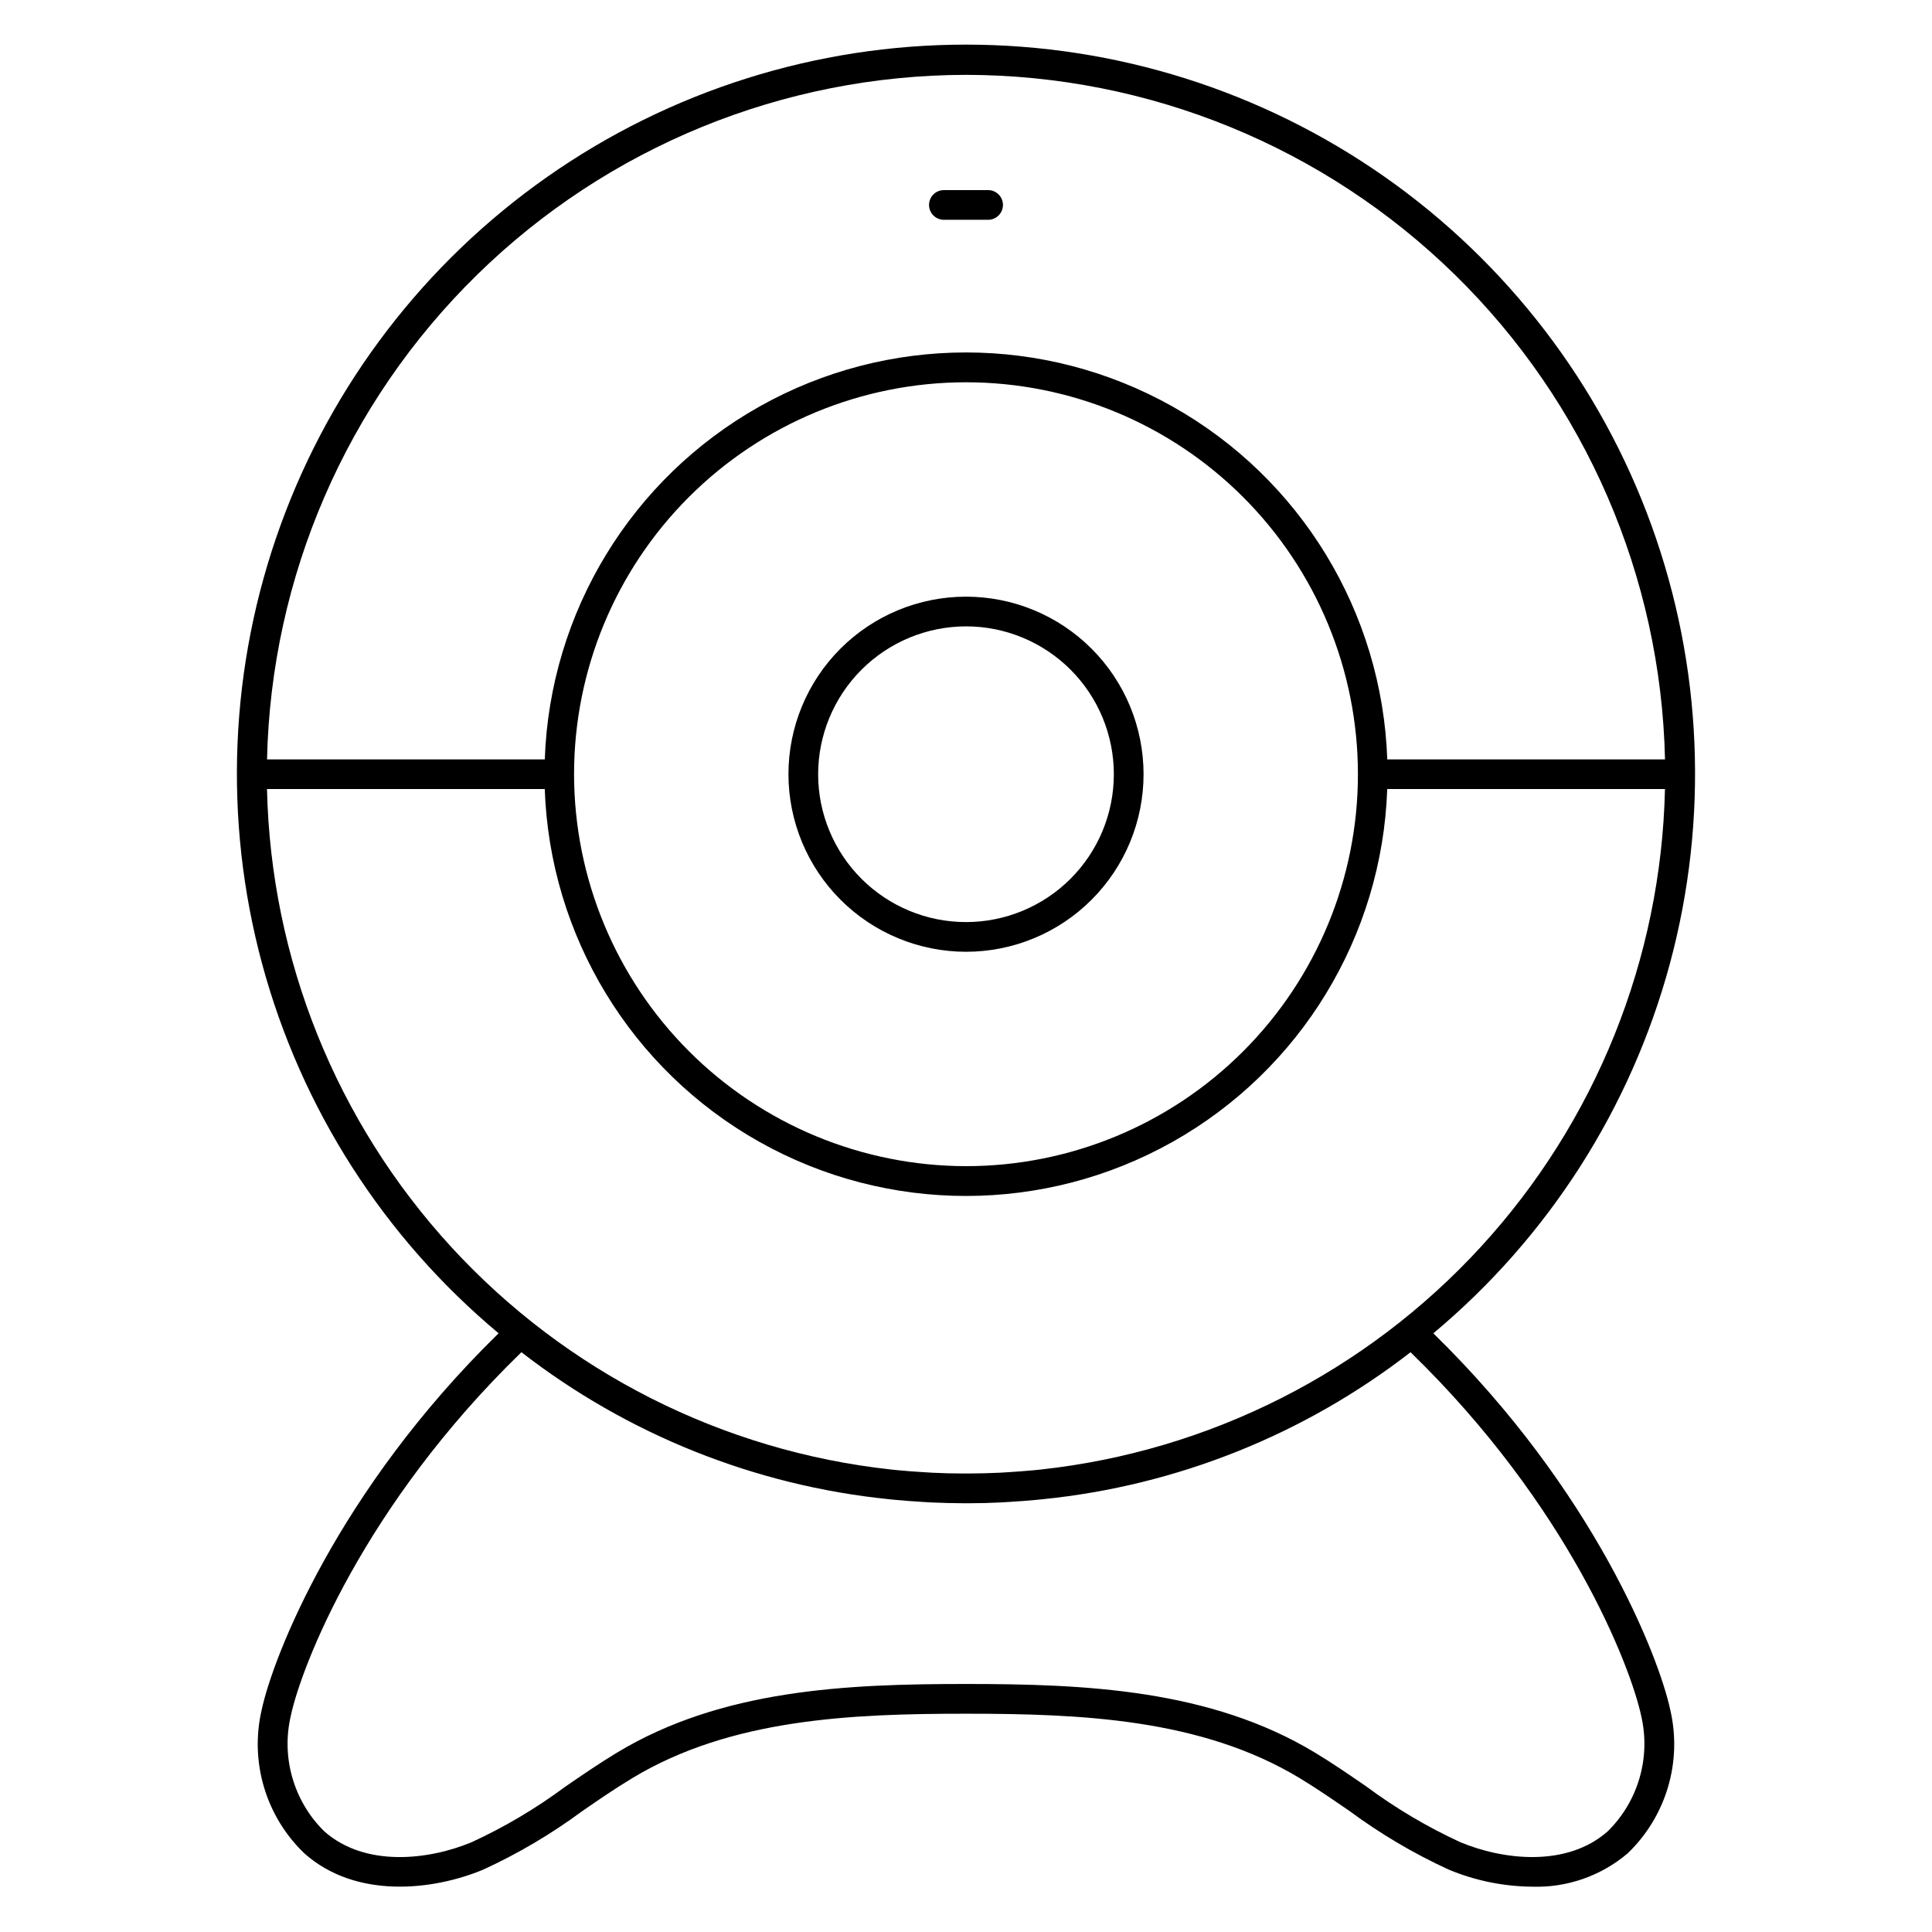 <?xml version="1.0" encoding="UTF-8"?>
<!-- Uploaded to: SVG Repo, www.svgrepo.com, Generator: SVG Repo Mixer Tools -->
<svg fill="#000000" width="800px" height="800px" version="1.1" viewBox="144 144 512 512" xmlns="http://www.w3.org/2000/svg">
 <g>
  <path d="m276.14 497.33c-42.844 41.875-59.848 86-62.781 99.754-3.223 13.785 1.059 28.246 11.27 38.051 13.602 12.164 34.059 9.922 47.441 4.328 9.223-4.231 17.984-9.406 26.148-15.438 4.328-2.988 8.816-6.074 13.348-8.801 26.055-15.742 57.973-17.07 88.43-17.07s62.375 1.32 88.434 17.07c4.473 2.703 8.91 5.762 13.215 8.719h-0.004c8.203 6.062 17.008 11.266 26.277 15.52 7.012 2.926 14.523 4.461 22.117 4.527 9.246 0.301 18.273-2.852 25.324-8.844 10.207-9.801 14.492-24.258 11.273-38.039-2.938-13.777-19.941-57.891-62.785-99.766 30.465-25.441 52.352-59.648 62.691-97.965 10.34-38.32 8.625-78.895-4.906-116.21s-38.227-69.551-70.723-92.332c-32.5-22.785-71.227-35.008-110.91-35.008-39.691 0-78.418 12.223-110.92 35.008-32.496 22.781-57.191 55.02-70.723 92.332s-15.242 77.887-4.906 116.21c10.34 38.316 32.227 72.523 62.691 97.965zm241.67 5.023c41.898 40.68 58.32 83.207 61.129 96.398v-0.004c2.559 11.012-0.777 22.562-8.816 30.512-10.879 9.711-27.891 7.644-39.156 2.926-8.77-4.043-17.102-8.98-24.855-14.738-4.394-3.023-8.938-6.148-13.605-8.973-27.805-16.793-60.945-18.203-92.512-18.203s-64.707 1.406-92.496 18.199c-4.723 2.852-9.312 6.008-13.75 9.055-7.711 5.727-15.996 10.641-24.723 14.66-11.27 4.723-28.285 6.793-39.156-2.93-8.039-7.953-11.375-19.508-8.812-30.523 2.805-13.18 19.227-55.707 61.125-96.387l0.004 0.004c28.148 21.832 61.863 35.328 97.305 38.949l1.574 0.16c2.441 0.23 4.891 0.418 7.352 0.562 0.789 0.043 1.574 0.102 2.363 0.141 2.816 0.129 5.641 0.199 8.469 0.215h0.719 0.719c2.832 0 5.656-0.07 8.469-0.215 0.789-0.039 1.574-0.098 2.363-0.141 2.461-0.145 4.914-0.332 7.352-0.562l1.574-0.16h0.004c35.457-3.609 69.191-17.105 97.355-38.945zm-98.039 31.094c-0.52 0.055-1.039 0.113-1.574 0.16-2.332 0.227-4.68 0.395-7.035 0.539-0.789 0.043-1.527 0.105-2.297 0.141-2.676 0.125-5.367 0.195-8.078 0.203h-0.789-0.789c-2.703 0-5.394-0.066-8.078-0.203-0.789-0.035-1.531-0.098-2.297-0.141-2.363-0.141-4.703-0.312-7.035-0.539-0.52-0.047-1.039-0.105-1.574-0.16h0.004c-44.766-4.867-86.234-25.844-116.68-59.023-30.445-33.18-47.785-76.297-48.789-121.32h73.605c1.348 38.965 22.914 74.406 56.902 93.512 33.988 19.102 75.477 19.102 109.46 0 33.988-19.105 55.555-54.547 56.906-93.512h73.602c-1.004 45.02-18.344 88.141-48.789 121.32-30.445 33.18-71.918 54.16-116.69 59.023zm-123.64-184.27c0-27.547 10.941-53.965 30.422-73.445 19.477-19.477 45.895-30.422 73.445-30.422 27.547 0 53.965 10.945 73.445 30.422 19.477 19.48 30.422 45.898 30.422 73.445 0 27.547-10.945 53.969-30.422 73.445-19.48 19.48-45.898 30.422-73.445 30.422-27.539-0.031-53.941-10.984-73.414-30.457-19.469-19.469-30.422-45.871-30.453-73.41zm103.87-185.34c48.449 0.062 94.953 19.074 129.57 52.977 34.617 33.898 54.598 79.992 55.672 128.43h-73.602c-1.352-38.965-22.918-74.41-56.906-93.512-33.988-19.105-75.477-19.105-109.46 0-33.988 19.102-55.555 54.547-56.902 93.512h-73.605c1.074-48.441 21.055-94.535 55.672-128.43 34.613-33.902 81.117-52.914 129.57-52.977z"/>
  <path d="m400 396.23c12.477 0 24.445-4.957 33.27-13.781 8.828-8.824 13.785-20.793 13.785-33.273 0-12.48-4.957-24.449-13.785-33.273-8.824-8.824-20.793-13.781-33.27-13.781-12.48 0-24.449 4.957-33.273 13.781-8.824 8.824-13.781 20.793-13.781 33.273 0.012 12.477 4.977 24.438 13.797 33.258 8.82 8.82 20.781 13.785 33.258 13.797zm0-86.238c10.391 0 20.355 4.129 27.703 11.477 7.352 7.352 11.477 17.316 11.477 27.707 0 10.395-4.125 20.359-11.477 27.707-7.348 7.348-17.312 11.477-27.703 11.477-10.395 0-20.359-4.129-27.707-11.477-7.348-7.348-11.477-17.312-11.477-27.707 0.012-10.387 4.144-20.348 11.488-27.691 7.348-7.348 17.305-11.477 27.695-11.492z"/>
  <path d="m394.14 202.25h11.715c2.172 0 3.938-1.762 3.938-3.938 0-2.172-1.766-3.934-3.938-3.934h-11.715c-2.172 0-3.934 1.762-3.934 3.934 0 2.176 1.762 3.938 3.934 3.938z"/>
 </g>
</svg>